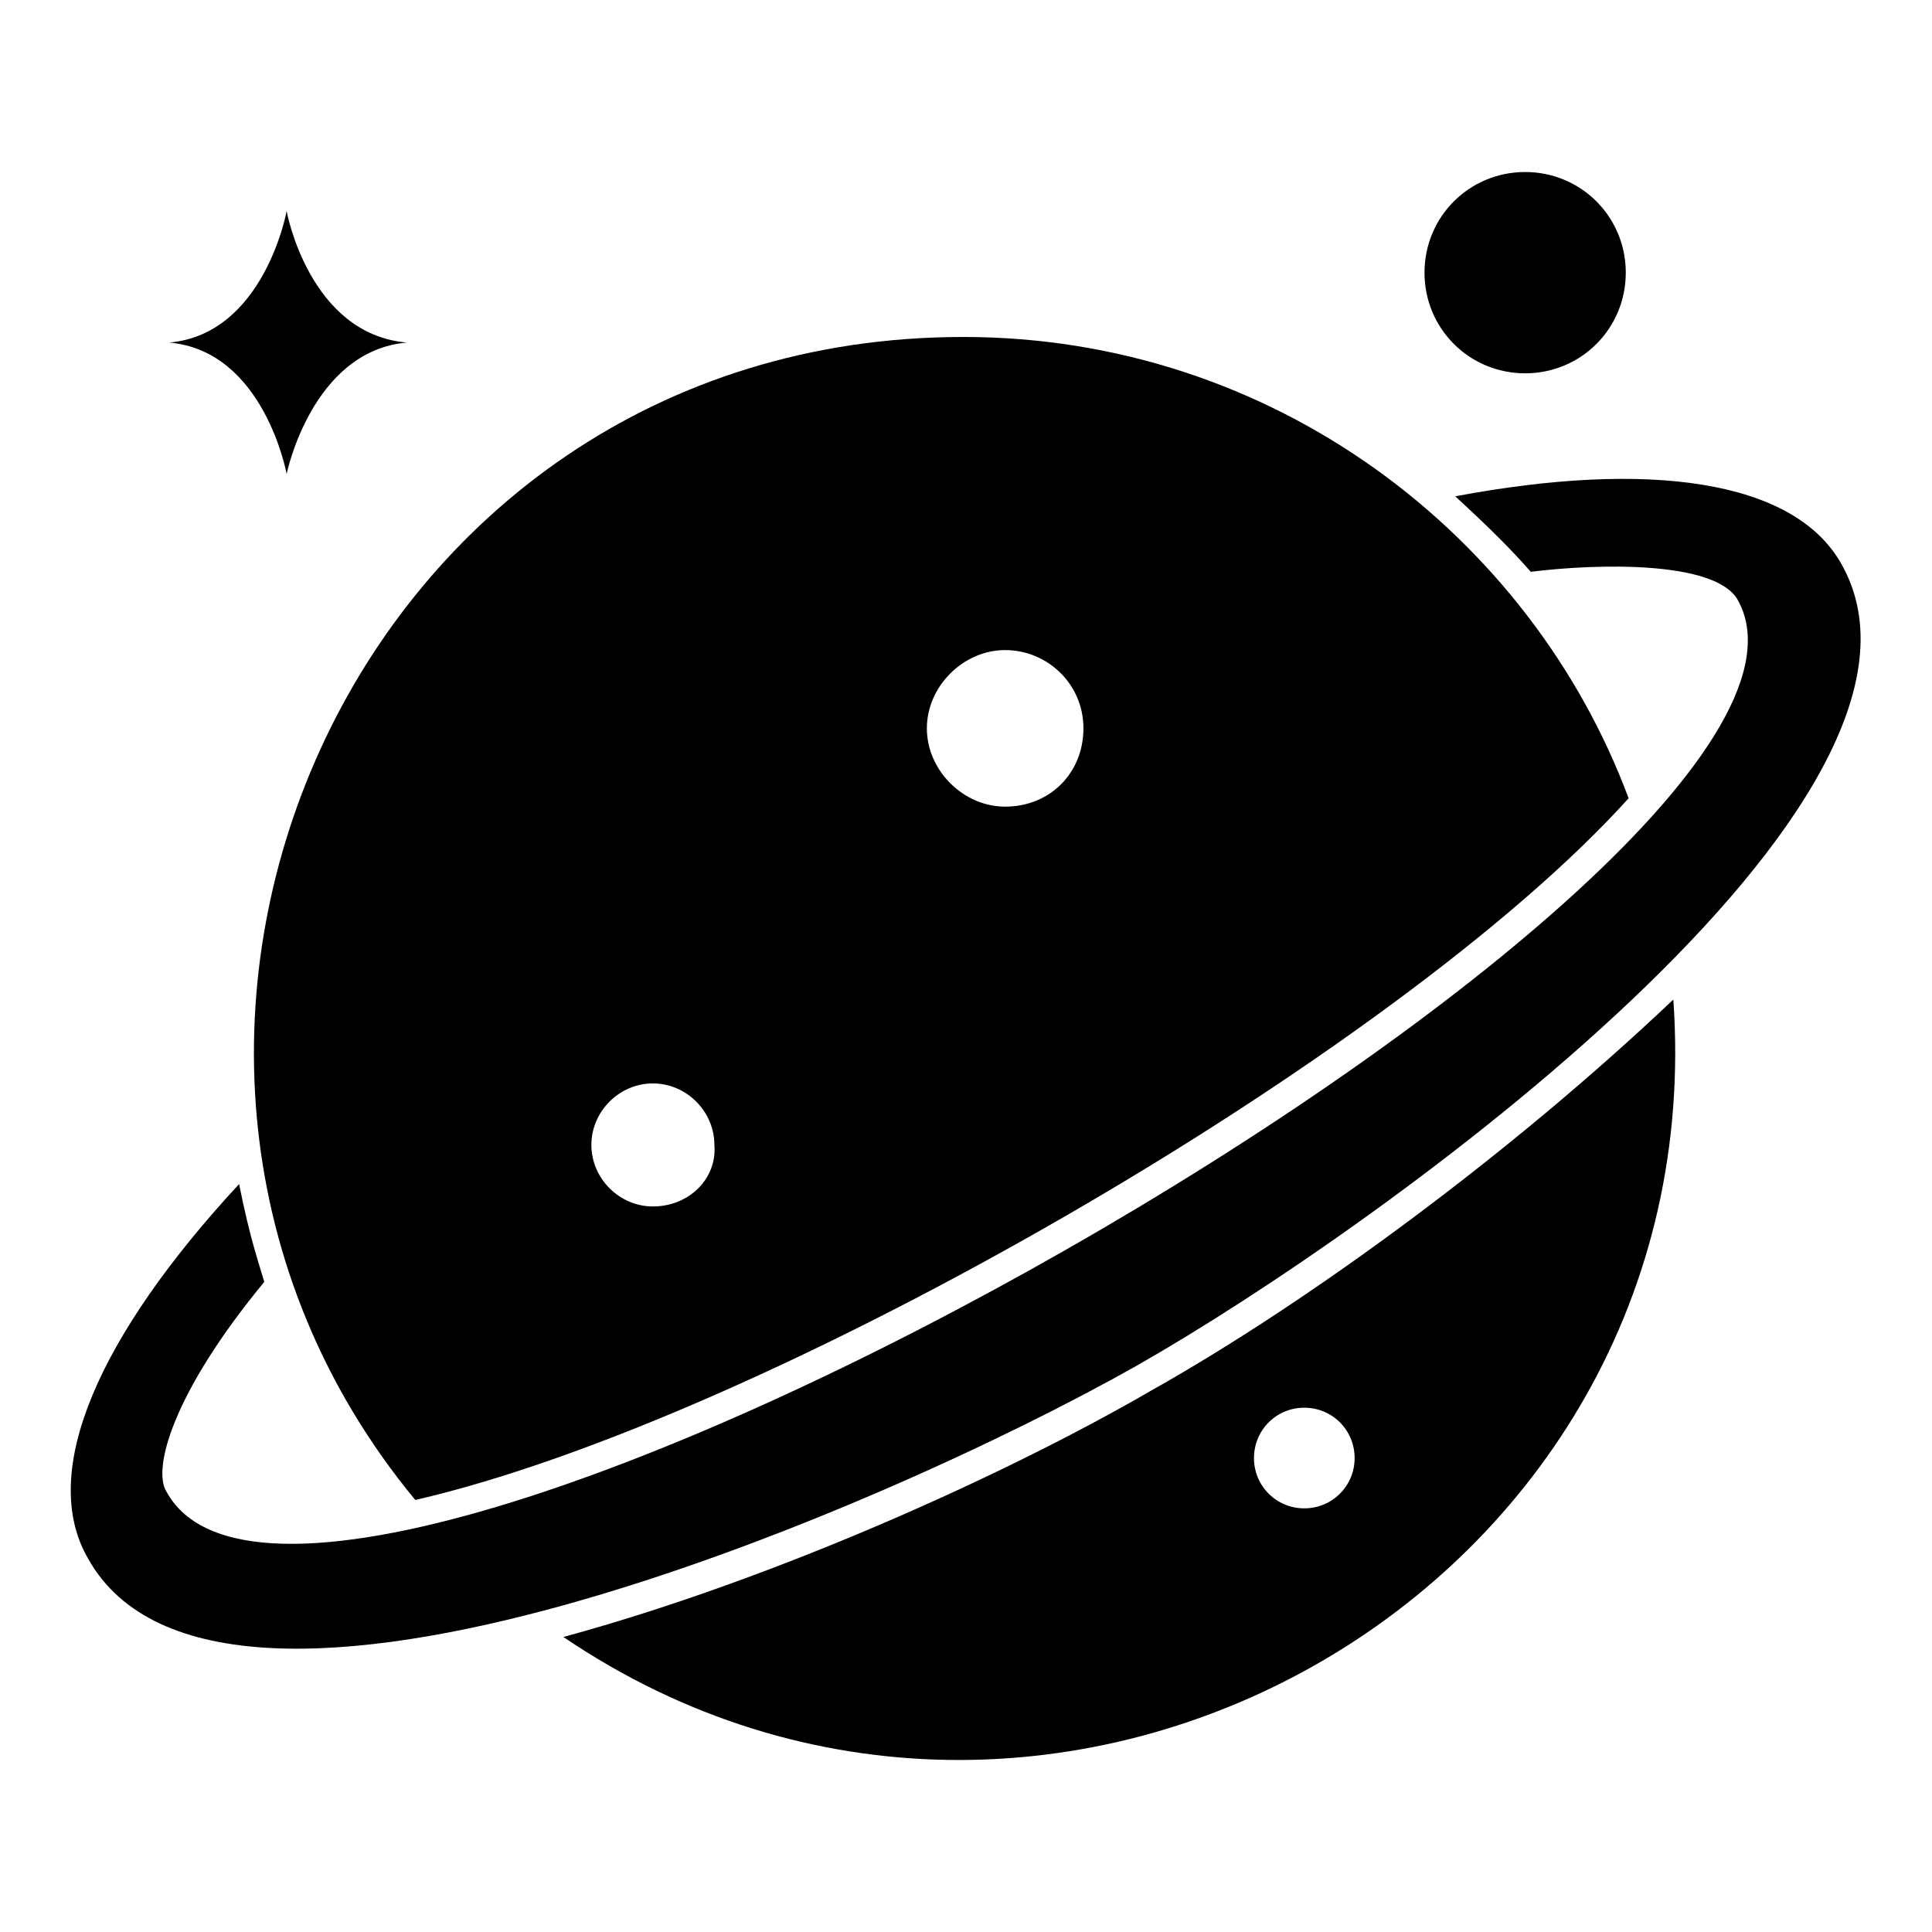 <?xml version="1.0" encoding="UTF-8"?>
<!-- Uploaded to: ICON Repo, www.iconrepo.com, Generator: ICON Repo Mixer Tools -->
<svg fill="#000000" width="800px" height="800px" version="1.1" viewBox="144 144 512 512" xmlns="http://www.w3.org/2000/svg">
 <g>
  <path d="m587.45 408.89c-42.973 40.75-96.316 80.016-138.55 103.73-37.043 21.484-98.539 49.641-155.59 65.199 128.92 87.422 305.25-11.855 294.14-168.93zm-97.797 134.84c-7.41 0-13.336-5.926-13.336-13.336 0-7.41 5.926-13.336 13.336-13.336 7.41 0 13.336 5.926 13.336 13.336 0 7.41-5.93 13.336-13.336 13.336z"/>
  <path d="m631.9 293.31c-12.594-22.227-51.121-27.414-102.24-17.781 9.633 8.891 14.816 14.078 20.004 20.004 17.781-2.223 48.898-2.965 54.828 7.41 40.008 71.125-376.38 309.7-416.39 236.34-3.703-5.926 1.48-25.93 25.93-55.566-1.48-5.188-3.703-11.113-6.668-25.93-37.043 40.008-53.344 76.312-40.008 99.281 34.82 62.234 209.67-12.594 277.84-51.121 65.199-37.047 222.27-150.41 186.71-212.64z"/>
  <path d="m399.26 233.3c-162.26 0-243.75 188.93-145.21 308.21 93.352-21.484 260.05-117.8 321.55-185.96-25.93-69.641-94.094-122.25-176.33-122.25zm-82.238 230.42c-8.891 0-16.301-7.41-16.301-16.301 0-8.891 7.41-16.301 16.301-16.301s16.301 7.41 16.301 16.301c0.738 8.891-6.672 16.301-16.301 16.301zm93.352-105.95c-11.113 0-20.746-9.633-20.746-20.746s9.633-20.746 20.746-20.746c11.113 0 20.746 8.891 20.746 20.746s-8.891 20.746-20.746 20.746z"/>
  <path d="m574.85 216.26c0 14.816-11.855 26.672-26.672 26.672-14.816 0-26.672-11.855-26.672-26.672 0-14.816 11.855-26.672 26.672-26.672 14.816-0.004 26.672 11.852 26.672 26.672z"/>
  <path d="m251.82 234.78c-25.191 2.223-31.859 34.82-31.859 34.82 0 0.004-5.926-32.598-31.117-34.82 25.191-2.223 31.117-34.82 31.117-34.82s5.926 32.598 31.859 34.82z"/>
 </g>
</svg>
